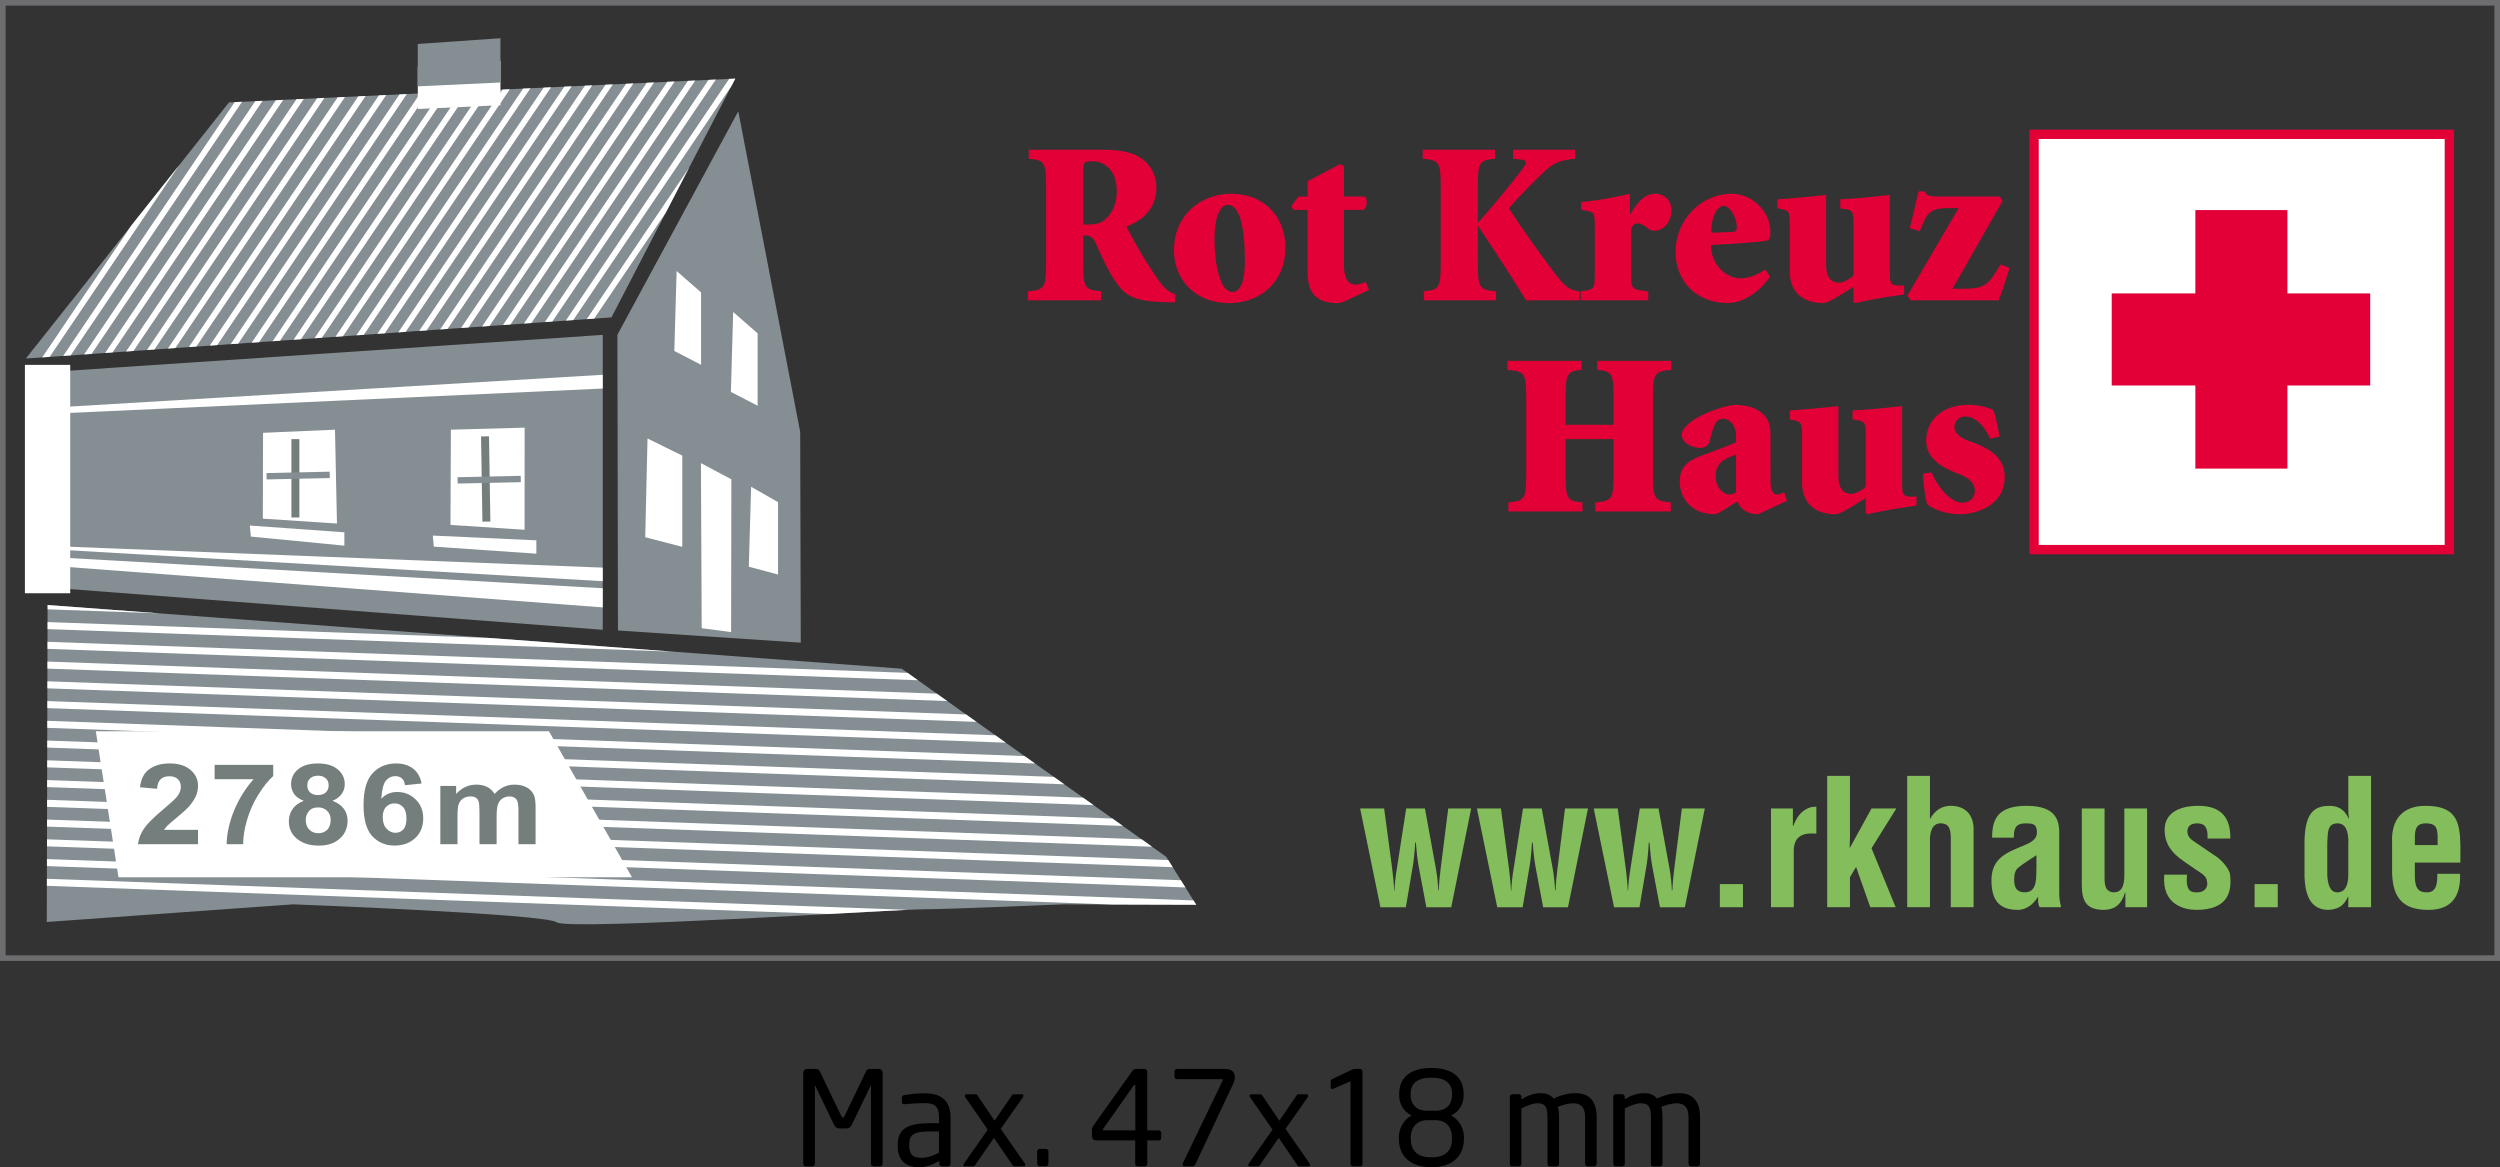 <!-- Generator: Adobe Illustrator 22.1.0, SVG Export Plug-In  -->
<svg version="1.1"
	 xmlns="http://www.w3.org/2000/svg" xmlns:xlink="http://www.w3.org/1999/xlink" xmlns:a="http://ns.adobe.com/AdobeSVGViewerExtensions/3.0/"
	 x="0px" y="0px" width="240.35px" height="112.22px" viewBox="0 0 240.35 112.22"
	 style="enable-background:new 0 0 240.35 112.22;" xml:space="preserve">
<rect x="0" y="0" width="240.35" height="112.22" fill="#333333" stroke="none"/>
<style type="text/css">
	.st0{fill:none;stroke:#6D6D6F;stroke-width:0.54;}
	.st1{fill:#FFFFFF;}
	.st2{fill:none;stroke:#E20036;stroke-width:0.9;}
	.st3{fill:#E20036;}
	.st4{fill:#858E93;}
	.st5{fill:#747E7C;}
	.st6{fill:none;stroke:#747E7C;stroke-width:0.765;stroke-miterlimit:3.864;}
	.st7{fill:none;stroke:#858E93;stroke-width:0.612;stroke-miterlimit:3.864;}
	.st8{fill:#84BD5B;}
</style>
<defs>
</defs>
<g>
	<g>
		<path d="M84.859,111.88c0,0.139-0.113,0.252-0.252,0.252h-0.618c-0.139,0-0.252-0.113-0.252-0.252v-7.475
			c0-0.024,0-0.037-0.013-0.037s-0.013,0.013-0.025,0.025l-1.802,3.73c-0.139,0.252-0.252,0.365-0.567,0.365h-0.58
			c-0.314,0-0.428-0.113-0.566-0.365l-1.803-3.73c-0.013-0.013-0.013-0.025-0.025-0.025c-0.012,0-0.012,0.013-0.012,0.037v7.475
			c0,0.139-0.114,0.252-0.253,0.252h-0.617c-0.139,0-0.253-0.113-0.253-0.252v-8.747c0-0.202,0.164-0.365,0.366-0.365h0.819
			c0.239,0,0.314,0.05,0.403,0.214l2.079,4.323c0.038,0.088,0.089,0.139,0.151,0.139c0.063,0,0.113-0.051,0.151-0.139l2.08-4.323
			c0.088-0.164,0.163-0.214,0.403-0.214h0.819c0.201,0,0.365,0.163,0.365,0.365V111.88z"/>
		<path d="M91.386,111.88c0,0.139-0.113,0.252-0.252,0.252h-0.58c-0.139,0-0.252-0.113-0.252-0.252v-0.277
			c-0.605,0.353-1.235,0.617-1.941,0.617c-1.071,0-2.054-0.466-2.054-2.041v-0.151c0-1.361,0.781-2.042,3.037-2.042h0.933v-0.504
			c0-1.06-0.353-1.425-1.349-1.425c-0.819,0-1.424,0.051-1.929,0.101h-0.062c-0.113,0-0.228-0.037-0.228-0.201v-0.441
			c0-0.139,0.089-0.214,0.266-0.239c0.517-0.088,1.096-0.164,1.953-0.164c1.752,0,2.458,0.87,2.458,2.37V111.88z M90.276,108.779
			h-0.933c-1.525,0-1.929,0.34-1.929,1.235v0.151c0,0.907,0.416,1.146,1.16,1.146c0.592,0,1.096-0.164,1.701-0.504V108.779z"/>
		<path d="M98.403,112.132h-0.869c-0.076,0-0.139-0.038-0.177-0.101l-1.803-2.635l-1.802,2.609
			c-0.088,0.113-0.101,0.126-0.214,0.126h-0.757c-0.101,0-0.151-0.038-0.151-0.126c0-0.063,0.025-0.113,0.063-0.164l2.269-3.239
			l-2.143-3.088c-0.038-0.062-0.063-0.126-0.063-0.164c0-0.101,0.063-0.15,0.189-0.15h0.819c0.101,0,0.164,0.037,0.252,0.176
			l1.601,2.37l1.613-2.37c0.113-0.164,0.151-0.176,0.265-0.176h0.731c0.113,0,0.163,0.05,0.163,0.15
			c0,0.038-0.024,0.102-0.062,0.164l-2.117,3.013l2.306,3.314c0.038,0.038,0.051,0.089,0.051,0.151
			C98.567,112.081,98.517,112.132,98.403,112.132z"/>
		<path d="M100.796,111.867c0,0.139-0.101,0.252-0.239,0.252h-0.605c-0.139,0-0.239-0.113-0.239-0.252v-1.172
			c0-0.139,0.101-0.24,0.239-0.24h0.605c0.139,0,0.239,0.102,0.239,0.24V111.867z"/>
		<path d="M111.634,109.409c0,0.151-0.076,0.228-0.239,0.228h-1.097v2.243c0,0.139-0.076,0.252-0.215,0.252h-0.73
			c-0.139,0-0.215-0.113-0.215-0.252v-2.243h-3.642c-0.392,0-0.518-0.126-0.518-0.492v-0.479c0-0.177,0.051-0.328,0.151-0.467
			l3.73-5.23c0.063-0.101,0.151-0.201,0.366-0.201h0.743c0.215,0,0.328,0.088,0.328,0.277v5.634h1.097
			c0.139,0,0.239,0.088,0.239,0.227V109.409z M109.15,104.368c0-0.051-0.013-0.076-0.05-0.076h-0.013
			c-0.038,0-0.063,0.025-0.101,0.076l-2.912,4.134c-0.025,0.038-0.038,0.063-0.038,0.101c0,0.051,0.038,0.076,0.102,0.076h3.012
			V104.368z"/>
		<path d="M118.55,104.217l-3.63,7.726c-0.062,0.126-0.151,0.189-0.277,0.189h-0.756c-0.139,0-0.189-0.088-0.189-0.189
			c0-0.037,0.013-0.088,0.038-0.139l3.807-7.915c0.013-0.013,0.013-0.024,0.013-0.05c0-0.063-0.025-0.089-0.089-0.089h-4.298
			c-0.139,0-0.252-0.075-0.252-0.214v-0.529c0-0.139,0.113-0.239,0.252-0.239h4.601c0.706,0,0.945,0.353,0.945,0.794
			C118.714,103.763,118.663,103.977,118.55,104.217z"/>
		<path d="M125.782,112.132h-0.869c-0.076,0-0.139-0.038-0.177-0.101l-1.803-2.635l-1.802,2.609
			c-0.088,0.113-0.101,0.126-0.214,0.126h-0.757c-0.101,0-0.151-0.038-0.151-0.126c0-0.063,0.025-0.113,0.063-0.164l2.269-3.239
			l-2.143-3.088c-0.038-0.062-0.063-0.126-0.063-0.164c0-0.101,0.063-0.15,0.189-0.15h0.819c0.101,0,0.164,0.037,0.252,0.176
			l1.601,2.37l1.613-2.37c0.113-0.164,0.151-0.176,0.265-0.176h0.731c0.113,0,0.163,0.05,0.163,0.15
			c0,0.038-0.024,0.102-0.062,0.164l-2.117,3.013l2.306,3.314c0.038,0.038,0.051,0.089,0.051,0.151
			C125.946,112.081,125.895,112.132,125.782,112.132z"/>
		<path d="M130.986,111.88c0,0.139-0.088,0.252-0.227,0.252h-0.693c-0.139,0-0.227-0.113-0.227-0.252v-7.928l-1.626,0.706
			c-0.063,0.024-0.114,0.037-0.164,0.037c-0.076,0-0.113-0.05-0.113-0.139v-0.643c0-0.088,0.037-0.113,0.126-0.164l1.903-0.907
			c0.101-0.051,0.188-0.075,0.265-0.075h0.517c0.139,0,0.239,0.101,0.239,0.239V111.88z"/>
		<path d="M140.738,109.522c0,1.841-1.398,2.697-3.062,2.697h-0.126c-1.664,0-3.062-0.856-3.062-2.697v-0.239
			c0-0.756,0.429-1.613,1.223-2.042c-0.807-0.403-1.197-1.121-1.197-1.966v-0.113c0-1.739,1.311-2.483,3.037-2.483h0.126
			c1.727,0,3.038,0.744,3.038,2.483v0.113c0,0.845-0.392,1.562-1.198,1.966c0.795,0.429,1.223,1.286,1.223,2.042V109.522z
			 M139.604,105.162c0-1.009-0.668-1.551-1.929-1.551h-0.126c-1.261,0-1.929,0.542-1.929,1.551v0.113
			c0,0.781,0.441,1.513,1.602,1.513h0.781c1.159,0,1.601-0.731,1.601-1.513V105.162z M139.592,109.283
			c0-0.718-0.416-1.588-1.588-1.588h-0.781c-1.147,0-1.589,0.87-1.589,1.588v0.239c0,1.097,0.655,1.739,1.916,1.739h0.126
			c1.261,0,1.916-0.643,1.916-1.739V109.283z"/>
		<path d="M153.504,111.88c0,0.139-0.114,0.252-0.253,0.252h-0.604c-0.139,0-0.252-0.113-0.252-0.252v-4.462
			c0-1.059-0.492-1.349-1.147-1.349c-0.453,0-0.982,0.151-1.475,0.341c0.076,0.276,0.113,0.604,0.113,0.982v4.487
			c0,0.139-0.088,0.252-0.227,0.252h-0.668c-0.139,0-0.214-0.113-0.214-0.252v-4.487c0-1.108-0.315-1.323-0.971-1.323
			c-0.454,0-0.996,0.227-1.538,0.491v5.319c0,0.139-0.088,0.252-0.227,0.252h-0.668c-0.139,0-0.214-0.113-0.214-0.252v-6.428
			c0-0.139,0.101-0.252,0.239-0.252h0.63c0.139,0,0.239,0.113,0.239,0.252v0.239c0.505-0.315,1.135-0.593,1.841-0.593
			c0.542,0,0.945,0.151,1.26,0.517c0.706-0.34,1.438-0.517,2.093-0.517c1.146,0,2.042,0.555,2.042,2.319V111.88z"/>
		<path d="M163.445,111.88c0,0.139-0.114,0.252-0.253,0.252h-0.604c-0.139,0-0.252-0.113-0.252-0.252v-4.462
			c0-1.059-0.492-1.349-1.147-1.349c-0.453,0-0.982,0.151-1.475,0.341c0.076,0.276,0.113,0.604,0.113,0.982v4.487
			c0,0.139-0.088,0.252-0.227,0.252h-0.668c-0.139,0-0.214-0.113-0.214-0.252v-4.487c0-1.108-0.315-1.323-0.971-1.323
			c-0.454,0-0.996,0.227-1.538,0.491v5.319c0,0.139-0.088,0.252-0.227,0.252h-0.668c-0.139,0-0.214-0.113-0.214-0.252v-6.428
			c0-0.139,0.101-0.252,0.239-0.252h0.63c0.139,0,0.239,0.113,0.239,0.252v0.239c0.505-0.315,1.135-0.593,1.841-0.593
			c0.542,0,0.945,0.151,1.26,0.517c0.706-0.34,1.438-0.517,2.093-0.517c1.146,0,2.042,0.555,2.042,2.319V111.88z"/>
	</g>
	<rect x="0.27" y="0.27" class="st0" width="239.81" height="91.843"/>
	<rect x="195.553" y="12.912" class="st1" width="39.928" height="39.928"/>
	<rect x="195.554" y="12.911" class="st2" width="39.928" height="39.928"/>
	<rect x="211.062" y="20.197" class="st3" width="8.849" height="24.854"/>
	<rect x="203.02" y="28.21" class="st3" width="24.851" height="8.851"/>
	<polygon class="st4" points="22.014,9.844 70.691,7.558 58.786,30.514 2.486,34.468 	"/>
	<polygon class="st1" points="12.638,21.667 4.059,34.36 4.775,34.31 17.246,15.856 	"/>
	<polygon class="st1" points="22.563,9.819 6.075,34.218 6.79,34.168 23.267,9.787 	"/>
	<polygon class="st1" points="24.543,9.725 8.087,34.076 8.804,34.025 25.247,9.693 	"/>
	<polygon class="st1" points="26.525,9.634 10.102,33.935 10.818,33.885 27.229,9.601 	"/>
	<polygon class="st1" points="28.505,9.54 12.114,33.793 12.83,33.743 29.21,9.508 	"/>
	<polygon class="st1" points="30.485,9.446 14.126,33.651 14.843,33.602 31.189,9.414 	"/>
	<polygon class="st1" points="32.467,9.353 16.141,33.511 16.857,33.46 33.17,9.32 	"/>
	<polygon class="st1" points="34.447,9.261 18.155,33.37 18.871,33.32 35.15,9.229 	"/>
	<polygon class="st1" points="36.427,9.167 20.167,33.228 20.884,33.178 37.13,9.135 	"/>
	<polygon class="st1" points="38.408,9.076 22.181,33.088 22.898,33.037 39.112,9.043 	"/>
	<polygon class="st1" points="40.388,8.982 24.194,32.945 24.908,32.895 41.092,8.95 	"/>
	<polygon class="st1" points="42.37,8.89 26.208,32.805 26.924,32.755 43.074,8.858 	"/>
	<polygon class="st1" points="44.35,8.797 28.222,32.663 28.937,32.612 45.054,8.764 	"/>
	<polygon class="st1" points="46.33,8.703 30.235,32.521 30.951,32.47 47.034,8.671 	"/>
	<polygon class="st1" points="48.312,8.611 32.249,32.38 32.965,32.33 49.016,8.579 	"/>
	<polygon class="st1" points="50.292,8.518 34.261,32.238 34.978,32.188 50.996,8.485 	"/>
	<polygon class="st1" points="52.272,8.424 36.275,32.096 36.99,32.045 52.976,8.392 	"/>
	<polygon class="st1" points="54.254,8.33 38.29,31.954 39.004,31.903 54.958,8.298 	"/>
	<polygon class="st1" points="56.232,8.239 40.3,31.813 41.017,31.763 56.936,8.206 	"/>
	<polygon class="st1" points="58.216,8.145 42.316,31.671 43.031,31.621 58.919,8.113 	"/>
	<polygon class="st1" points="60.194,8.053 44.327,31.531 45.043,31.482 60.898,8.021 	"/>
	<polygon class="st1" points="62.176,7.96 46.343,31.39 47.057,31.34 62.879,7.927 	"/>
	<polygon class="st1" points="64.157,7.866 48.357,31.248 49.073,31.198 64.861,7.834 	"/>
	<polygon class="st1" points="66.137,7.774 50.369,31.108 51.084,31.057 66.841,7.742 	"/>
	<polygon class="st1" points="68.117,7.681 52.382,30.965 53.098,30.915 68.821,7.648 	"/>
	<polygon class="st1" points="70.099,7.587 54.396,30.823 55.112,30.773 70.337,8.246 70.691,7.56 	"/>
	<polygon class="st1" points="56.408,30.683 57.125,30.632 64.006,20.448 66.258,16.106 	"/>
	<polygon class="st4" points="70.978,10.701 76.93,41.521 76.986,61.785 59.411,60.615 59.357,32.184 	"/>
	<polygon class="st1" points="62.253,42.156 65.594,43.805 65.594,52.573 62.032,51.651 	"/>
	<polygon class="st1" points="72.212,46.798 74.801,48.28 74.801,55.237 71.991,54.484 	"/>
	<polygon class="st1" points="67.387,44.523 70.313,46.082 70.288,60.77 67.462,60.394 	"/>
	<polygon class="st4" points="57.949,32.195 57.949,60.55 3.848,56.417 3.848,35.824 	"/>
	<polygon class="st1" points="3.848,39.258 3.848,39.827 57.947,37.354 57.947,36.031 	"/>
	<polygon class="st1" points="3.848,52.742 57.947,55.877 57.947,54.572 3.848,52.454 	"/>
	<polygon class="st1" points="3.848,54.31 57.947,58.396 57.947,56.554 3.848,53.492 	"/>
	<polygon class="st1" points="65.05,26.057 67.401,28.111 67.401,35.069 64.829,33.743 	"/>
	<polygon class="st1" points="70.488,29.995 72.839,32.051 72.839,39.008 70.267,37.681 	"/>
	<polygon class="st1" points="50.438,41.114 43.348,41.31 43.308,50.465 50.434,50.933 	"/>
	<polygon class="st1" points="32.206,41.31 25.29,41.611 25.268,49.864 32.395,50.332 	"/>
	<path class="st4" d="M4.576,58.169l82.116,6.12l25.432,18.088l2.88,4.61l-12.811-0.043c0,0-11.003,0.475-13.455,0.475
		s-34.128,2.07-35.217,1.251c-1.091-0.815-25.344-1.726-25.344-1.726L4.498,88.639L4.576,58.169"/>
	<polygon class="st1" points="15.349,58.97 4.577,58.581 4.577,58.167 	"/>
	<polygon class="st1" points="64.733,62.653 4.572,60.482 4.574,59.805 47.147,61.342 	"/>
	<polygon class="st1" points="88.25,65.399 4.567,62.381 4.568,61.704 87.251,64.688 	"/>
	<polygon class="st1" points="91.066,67.401 4.561,64.28 4.563,63.603 90.065,66.688 	"/>
	<polygon class="st1" points="93.879,69.401 4.556,66.177 4.558,65.5 92.876,68.688 	"/>
	<polygon class="st1" points="96.691,71.401 4.552,68.078 4.554,67.401 95.692,70.69 	"/>
	<polygon class="st1" points="99.506,73.402 4.547,69.975 4.549,69.3 98.505,72.689 	"/>
	<polygon class="st1" points="102.319,75.402 4.541,71.872 4.543,71.197 101.317,74.689 	"/>
	<polygon class="st1" points="105.133,77.404 4.536,73.773 4.54,73.096 104.13,76.691 	"/>
	<polygon class="st1" points="107.944,79.402 4.532,75.67 4.534,74.995 106.945,78.691 	"/>
	<polygon class="st1" points="110.759,81.405 4.527,77.571 4.531,76.894 109.757,80.692 	"/>
	<polygon class="st1" points="112.747,83.372 4.522,79.47 4.523,78.793 112.316,82.685 	"/>
	<polygon class="st1" points="113.963,85.318 4.518,81.367 4.52,80.692 113.531,84.627 	"/>
	<polygon class="st1" points="106.902,86.96 4.513,83.266 4.514,82.591 114.743,86.566 115.004,86.985 	"/>
	<path class="st1" d="M79.646,87.874L4.509,85.165l0.002-0.677l82.714,2.983C85.581,87.548,82.858,87.7,79.646,87.874"/>
	<polygon class="st1" points="40.167,10.48 40.167,6.406 48.112,5.854 48.112,10.111 	"/>
	<polygon class="st4" points="40.167,8.3 40.167,4.226 48.112,3.674 48.112,7.931 	"/>
	<polygon class="st1" points="9.211,70.301 52.774,70.301 60.759,84.339 11.389,84.339 	"/>
	<path class="st5" d="M19.039,79.785v1.375h-5.774c0.063-0.52,0.25-1.013,0.563-1.478c0.311-0.466,0.931-1.085,1.852-1.856
		c0.742-0.623,1.197-1.044,1.366-1.265c0.227-0.306,0.34-0.608,0.34-0.907c0-0.331-0.101-0.583-0.299-0.76
		c-0.196-0.178-0.468-0.266-0.815-0.266c-0.344,0-0.617,0.09-0.821,0.277c-0.203,0.187-0.32,0.495-0.351,0.929l-1.643-0.148
		c0.099-0.815,0.405-1.4,0.922-1.755c0.515-0.355,1.161-0.535,1.935-0.535c0.848,0,1.514,0.207,1.998,0.619
		c0.486,0.41,0.727,0.922,0.727,1.532c0,0.349-0.07,0.682-0.211,0.999c-0.137,0.313-0.355,0.641-0.657,0.985
		c-0.2,0.229-0.558,0.56-1.078,0.988c-0.52,0.428-0.85,0.713-0.99,0.853c-0.137,0.142-0.25,0.279-0.335,0.412H19.039"/>
	<path class="st5" d="M20.633,74.912v-1.379h5.634v1.076c-0.464,0.412-0.938,1.003-1.418,1.771c-0.481,0.77-0.848,1.589-1.102,2.459
		c-0.252,0.864-0.374,1.638-0.371,2.32h-1.588c0.027-1.069,0.272-2.16,0.733-3.271c0.464-1.111,1.084-2.102,1.858-2.977H20.633"/>
	<path class="st5" d="M29.203,76.99c-0.425-0.162-0.736-0.383-0.931-0.664c-0.193-0.284-0.288-0.598-0.288-0.934
		c0-0.578,0.223-1.051,0.668-1.427c0.45-0.376,1.087-0.567,1.912-0.567c0.817,0,1.451,0.191,1.901,0.567
		c0.452,0.376,0.679,0.85,0.68,1.427c0,0.358-0.104,0.677-0.311,0.959c-0.209,0.277-0.499,0.491-0.875,0.639
		c0.477,0.173,0.839,0.423,1.085,0.752c0.25,0.331,0.374,0.715,0.374,1.147c0,0.713-0.254,1.294-0.761,1.741
		c-0.504,0.446-1.177,0.668-2.016,0.668c-0.783,0-1.433-0.184-1.953-0.553c-0.614-0.436-0.92-1.033-0.92-1.793
		c0-0.418,0.115-0.801,0.346-1.15C28.345,77.45,28.708,77.18,29.203,76.99 M29.543,75.496c0,0.295,0.092,0.527,0.275,0.693
		c0.189,0.166,0.436,0.247,0.745,0.247c0.313,0,0.563-0.081,0.751-0.247c0.187-0.169,0.283-0.401,0.283-0.697
		c0-0.277-0.095-0.499-0.283-0.664c-0.184-0.169-0.427-0.254-0.733-0.254c-0.317,0-0.569,0.085-0.756,0.254
		C29.639,74.997,29.543,75.218,29.543,75.496 M29.392,78.808c0,0.409,0.115,0.727,0.346,0.956c0.234,0.229,0.526,0.342,0.873,0.342
		c0.34,0,0.621-0.11,0.844-0.328c0.223-0.221,0.335-0.538,0.335-0.952c0-0.362-0.113-0.655-0.34-0.873
		c-0.227-0.221-0.515-0.329-0.86-0.329c-0.405,0-0.706,0.122-0.904,0.373C29.489,78.244,29.392,78.516,29.392,78.808"/>
	<path class="st5" d="M40.531,75.325l-1.595,0.158c-0.04-0.295-0.14-0.513-0.304-0.653c-0.164-0.14-0.378-0.212-0.639-0.212
		c-0.347,0-0.643,0.142-0.886,0.423c-0.239,0.281-0.389,0.864-0.452,1.753c0.41-0.436,0.922-0.653,1.53-0.653
		c0.688,0,1.276,0.236,1.766,0.707c0.491,0.47,0.738,1.078,0.738,1.823c0,0.792-0.257,1.427-0.774,1.906
		c-0.517,0.479-1.179,0.716-1.987,0.716c-0.868,0-1.58-0.301-2.14-0.905c-0.56-0.608-0.837-1.604-0.837-2.986
		c0-1.417,0.29-2.439,0.873-3.065c0.581-0.625,1.337-0.938,2.268-0.938c0.653,0,1.192,0.166,1.618,0.495
		C40.14,74.221,40.414,74.698,40.531,75.325 M36.796,78.556c0,0.482,0.122,0.855,0.371,1.118c0.245,0.261,0.527,0.391,0.842,0.391
		c0.306,0,0.56-0.106,0.763-0.32c0.203-0.214,0.304-0.565,0.304-1.055c0-0.502-0.11-0.871-0.328-1.103
		c-0.22-0.236-0.493-0.351-0.821-0.351c-0.317,0-0.585,0.112-0.803,0.337C36.905,77.792,36.796,78.12,36.796,78.556"/>
	<path class="st5" d="M42.334,75.56h1.519v0.767c0.544-0.594,1.188-0.893,1.939-0.893c0.4,0,0.745,0.074,1.039,0.221
		c0.293,0.148,0.533,0.373,0.722,0.671c0.274-0.299,0.567-0.524,0.886-0.671c0.315-0.148,0.653-0.221,1.013-0.221
		c0.457,0,0.844,0.085,1.161,0.252c0.315,0.166,0.553,0.412,0.709,0.734c0.113,0.239,0.169,0.626,0.169,1.161v3.578h-1.647v-3.199
		c0-0.556-0.056-0.914-0.169-1.076c-0.153-0.211-0.387-0.315-0.704-0.315c-0.23,0-0.448,0.063-0.652,0.189
		c-0.203,0.126-0.349,0.313-0.439,0.56c-0.09,0.241-0.135,0.625-0.135,1.152v2.689h-1.647v-3.069c0-0.545-0.029-0.896-0.088-1.055
		c-0.059-0.158-0.149-0.274-0.275-0.351c-0.121-0.077-0.286-0.115-0.499-0.115c-0.254,0-0.482,0.059-0.686,0.182
		c-0.203,0.122-0.349,0.302-0.439,0.535c-0.086,0.232-0.128,0.616-0.128,1.154v2.72h-1.649V75.56"/>
	<line class="st6" x1="28.399" y1="42.217" x2="28.399" y2="49.752"/>
	<line class="st7" x1="25.628" y1="45.787" x2="31.703" y2="45.653"/>
	<line class="st6" x1="46.631" y1="41.953" x2="46.762" y2="50.148"/>
	<line class="st7" x1="43.994" y1="46.183" x2="50.067" y2="46.051"/>
	<polygon class="st1" points="51.566,51.948 41.611,51.491 41.706,52.553 51.565,53.231 	"/>
	<polygon class="st1" points="33.107,51.176 24.019,50.526 24.116,51.588 33.106,52.459 	"/>
	<rect x="2.395" y="35.079" class="st1" width="4.356" height="21.956"/>
	<path class="st3" d="M104.137,25.308c0,2.407,0.178,2.563,1.715,2.696v0.868h-7.038v-0.868c1.58-0.133,1.759-0.29,1.759-2.696
		v-7.349c0-2.407-0.178-2.561-1.67-2.696v-0.868h6.95c1.737,0,2.896,0.2,3.766,0.756c0.889,0.558,1.559,1.561,1.559,2.875
		c0,1.96-1.226,3.118-2.875,3.764c0.311,0.623,1.136,2.16,1.782,3.186c0.758,1.181,1.247,1.937,1.604,2.383
		c0.401,0.468,0.758,0.756,1.314,0.936l-0.045,0.779L112,29.05c-3.163-0.067-3.897-0.734-4.788-2.027
		c-0.668-0.958-1.292-2.338-1.849-3.586c-0.202-0.468-0.513-0.801-0.936-0.801h-0.29V25.308 M104.137,21.589h0.311
		c0.713,0,1.247-0.067,1.672-0.378c0.913-0.713,1.246-1.76,1.246-2.851c0-2.138-1.357-2.851-2.227-2.851
		c-0.936,0-1.003,0.067-1.003,0.958V21.589z"/>
	<path class="st3" d="M123.577,23.771c0,3.564-2.65,5.369-5.389,5.369c-3.497,0-5.324-2.495-5.324-5.035
		c0-3.586,2.74-5.479,5.479-5.479C121.64,18.626,123.577,20.943,123.577,23.771 M119.68,25.108c0-3.987-0.713-5.413-1.649-5.413
		c-0.689,0-1.269,1.114-1.269,3.208c0,2.673,0.58,5.168,1.714,5.168C119.056,28.071,119.68,27.491,119.68,25.108"/>
	<path class="st3" d="M129.208,25.486c0,1.559,0.625,1.872,1.024,1.872c0.313,0,0.691-0.067,1.069-0.268l0.313,0.779l-2.14,1.003
		c-0.466,0.221-0.668,0.266-0.911,0.266c-1.76,0-2.851-0.758-2.851-2.918v-6.035h-1.359l-0.223-0.356l0.711-0.936h0.871v-1.471
		l3.118-1.647l0.378,0.2v2.918h2.005c0.288,0.245,0.245,1.114-0.157,1.292h-1.849V25.486"/>
	<path class="st3" d="M142.078,25.308c0,2.405,0.178,2.561,1.76,2.696v0.868h-6.95v-0.868c1.447-0.135,1.625-0.292,1.625-2.696
		v-7.349c0-2.407-0.178-2.563-1.737-2.696v-0.868h6.95v0.868c-1.471,0.133-1.649,0.29-1.649,2.696v3.474
		c1.625-1.827,2.984-3.474,4.277-5.168c0.311-0.401,0.558-0.848-0.043-0.914l-0.848-0.088v-0.868h5.969v0.868
		c-1.269,0.133-1.96,0.245-3.118,1.381c-1.202,1.159-2.317,2.295-3.253,3.386c1.382,2.117,2.851,4.165,4.253,6.037
		c1.204,1.604,1.606,1.827,2.518,1.939v0.868h-5.123c-0.848-1.426-2.963-4.7-4.59-7.128h-0.043V25.308"/>
	<path class="st3" d="M156.818,26.512c0,1.247,0.112,1.359,1.647,1.492v0.868h-6.503v-0.868c1.247-0.133,1.359-0.245,1.359-1.492
		v-4.79c0-1.359-0.045-1.381-1.316-1.537v-0.758c1.895-0.178,3.321-0.49,4.7-0.801v1.939h0.047c0.245-0.401,0.556-0.869,0.913-1.247
		c0.38-0.401,0.848-0.691,1.469-0.691c0.938,0,1.559,0.713,1.559,1.582c0,1.357-1.001,1.982-1.602,1.982
		c-0.245,0-0.425-0.067-0.578-0.178c-0.425-0.311-0.738-0.535-1.071-0.535c-0.268,0-0.535,0.155-0.623,0.601V26.512"/>
	<path class="st3" d="M170.156,26.622c-1.402,2.029-3.229,2.518-3.987,2.518c-3.141,0-5.078-2.138-5.078-4.923
		c0-3.051,2.405-5.591,5.413-5.591c1.782,0,3.699,1.559,3.699,3.652c0,0.758-0.09,0.803-0.558,0.891
		c-0.333,0.068-3.029,0.29-5.168,0.38c0.043,2.005,1.559,3.208,2.808,3.208c0.844,0,1.535-0.29,2.448-0.848L170.156,26.622
		 M166.504,22.302c0.378-0.023,0.468-0.09,0.468-0.468c0-0.981-0.691-2.048-1.247-2.048c-0.49,0-1.181,0.734-1.204,2.583
		L166.504,22.302z"/>
	<path class="st3" d="M178.193,21.209c0-0.824-0.223-1.024-0.691-1.091l-0.578-0.09v-0.869c1.649-0.067,3.562-0.288,4.766-0.423
		v7.506c0,0.959,0.088,1.204,0.801,1.204h0.58v0.868c-1.514,0.202-2.963,0.425-4.721,0.824l-0.157-0.112V27.58l-1.292,0.801
		c-0.801,0.491-1.336,0.758-1.625,0.758c-2.16,0-3.208-1.269-3.208-3.006v-4.923c0-0.824-0.221-1.003-0.713-1.091l-0.468-0.09
		v-0.869c1.359-0.067,3.476-0.288,4.678-0.423v6.817c0,1.159,0.558,1.625,1.202,1.625c0.356,0,0.958-0.245,1.426-0.689V21.209"/>
	<path class="st3" d="M192.24,18.893l0.29,0.423l-4.811,8.442h1.136c1.739,0,2.273-0.356,3.053-1.649l0.423-0.689l0.868,0.335
		c-0.4,1.357-0.711,2.272-1.046,3.118h-8.465l-0.311-0.446l4.925-8.419h-1.048c-1.426,0-1.894,0.333-2.362,1.447l-0.333,0.779
		l-0.959-0.29c0.268-1.001,0.625-2.538,0.846-3.541h0.601c0.113,0.335,0.356,0.49,1.226,0.49H192.24"/>
	<path class="st3" d="M155.129,40.838v-2.583c0-2.407-0.18-2.561-1.582-2.696v-0.868h7.128v0.868c-1.582,0.135-1.76,0.29-1.76,2.696
		v7.349c0,2.405,0.178,2.563,1.717,2.696v0.869h-7.263v-0.869c1.58-0.133,1.76-0.292,1.76-2.696v-3.384h-4.612v3.384
		c0,2.405,0.178,2.563,1.627,2.696v0.869h-7.128v-0.869c1.535-0.133,1.715-0.292,1.715-2.696v-7.349c0-2.407-0.18-2.561-1.805-2.696
		v-0.868h7.128v0.868c-1.359,0.135-1.537,0.29-1.537,2.696v2.583H155.129"/>
	<path class="st3" d="M170.222,46.276c0,0.936,0.268,1.269,0.58,1.269c0.223,0,0.511-0.112,0.734-0.202l0.268,0.803l-2.785,1.292
		c-1.159,0-1.737-0.601-1.984-1.226c-0.913,0.513-1.804,1.226-2.203,1.226c-2.16,0-3.343-1.471-3.343-3.163
		c0-1.271,0.648-1.939,2.027-2.45c1.181-0.446,2.673-0.958,3.386-1.316v-0.646c0-0.934-0.601-1.604-1.202-1.604
		c-0.266,0-0.511,0.09-0.668,0.29c-0.268,0.356-0.468,1.026-0.668,1.872c-0.113,0.446-0.535,0.646-0.936,0.646
		c-0.603,0-1.739-0.425-1.739-1.247c0-0.446,0.292-0.803,0.848-1.247c0.734-0.58,2.518-1.404,4.12-1.649
		c1.337,0,2.027,0.268,2.608,0.691c0.801,0.578,0.956,1.381,0.956,2.205V46.276 M166.903,43.691
		c-0.488,0.178-0.779,0.311-1.112,0.513c-0.58,0.311-0.848,0.846-0.848,1.582c0,1.224,0.869,1.759,1.271,1.759
		c0.155,0,0.445-0.068,0.689-0.202V43.691z"/>
	<path class="st3" d="M179.374,41.508c0-0.824-0.223-1.024-0.691-1.091l-0.578-0.09v-0.869c1.649-0.067,3.562-0.288,4.766-0.423
		v7.506c0,0.959,0.088,1.202,0.801,1.202h0.58v0.869c-1.514,0.2-2.963,0.425-4.721,0.826l-0.157-0.113v-1.447l-1.292,0.801
		c-0.801,0.491-1.336,0.76-1.625,0.76c-2.16,0-3.208-1.269-3.208-3.008v-4.923c0-0.824-0.221-1.003-0.713-1.091l-0.468-0.09v-0.869
		c1.359-0.067,3.476-0.288,4.678-0.423v6.817c0,1.159,0.558,1.625,1.202,1.625c0.356,0,0.958-0.245,1.426-0.689V41.508"/>
	<path class="st3" d="M191.329,42.176c-0.778-1.67-1.692-2.138-2.405-2.138c-0.58,0-1.024,0.446-1.024,1.024
		c0,0.67,0.758,1.114,1.449,1.359c1.937,0.668,3.386,1.537,3.386,3.474c0,2.497-2.407,3.544-4.367,3.544
		c-1.359,0-2.651-0.535-3.096-0.981c-0.133-0.38-0.401-2.072-0.401-2.918l0.824-0.135c0.623,1.471,1.849,2.918,2.939,2.918
		c0.781,0,1.226-0.513,1.226-1.136c0-0.779-0.601-1.269-1.604-1.647c-1.114-0.425-3.074-1.226-3.074-3.164
		c0-2.003,1.561-3.429,3.987-3.452c0.958-0.022,1.917,0.223,2.452,0.49c0.266,0.536,0.58,2.25,0.599,2.563L191.329,42.176"/>
	<path class="st8" d="M138.056,83.551c0.117,0.673,0.185,1.346,0.218,2.038h0.05c0-0.423,0.137-1.82,0.185-2.104l0.724-5.758h2.207
		l-1.919,9.495h-2.392l-0.724-3.839c-0.151-0.79-0.218-1.582-0.286-2.39h-0.067c-0.034,0.758-0.103,1.516-0.22,2.257l-0.673,3.973
		h-2.443l-1.953-9.495h2.308l0.774,5.791c0.05,0.288,0.187,1.685,0.187,2.104h0.032c0.034-0.689,0.101-1.363,0.218-2.038
		l0.909-5.857h1.802L138.056,83.551"/>
	<path class="st8" d="M149.285,83.551c0.117,0.673,0.184,1.346,0.218,2.038h0.05c0-0.423,0.137-1.82,0.185-2.104l0.724-5.758h2.207
		l-1.921,9.495h-2.39l-0.724-3.839c-0.151-0.79-0.218-1.582-0.286-2.39h-0.067c-0.034,0.758-0.103,1.516-0.22,2.257l-0.673,3.973
		h-2.443l-1.953-9.495h2.308l0.774,5.791c0.05,0.288,0.187,1.685,0.187,2.104h0.032c0.034-0.689,0.101-1.363,0.218-2.038
		l0.909-5.857h1.802L149.285,83.551"/>
	<path class="st8" d="M160.515,83.551c0.117,0.673,0.185,1.346,0.218,2.038h0.052c0-0.423,0.135-1.82,0.184-2.104l0.724-5.758h2.207
		l-1.919,9.495h-2.392l-0.724-3.839c-0.151-0.79-0.218-1.582-0.286-2.39h-0.067c-0.034,0.758-0.103,1.516-0.22,2.257l-0.673,3.973
		h-2.443l-1.953-9.495h2.309l0.772,5.791c0.052,0.288,0.187,1.685,0.187,2.104h0.032c0.034-0.689,0.101-1.363,0.218-2.038
		l0.909-5.857h1.802L160.515,83.551"/>
	<rect x="165.347" y="84.999" class="st8" width="2.223" height="2.221"/>
	<path class="st8" d="M172.368,79.409h0.034c0.268-0.691,0.538-1.078,0.859-1.346c0.623-0.522,1.042-0.49,1.363-0.506v2.592
		c-1.211-0.117-2.138,0.187-2.171,1.584v5.488h-2.189v-9.497h2.104V79.409"/>
	<path class="st8" d="M175.667,87.221V74.592h2.189V80.3c0,0.405-0.018,0.794-0.034,1.195h0.034l2.07-3.769h2.39l-2.39,3.821
		l2.324,5.674h-2.441l-1.364-3.872l-0.589,0.977v2.894H175.667"/>
	<path class="st8" d="M183.359,87.221V74.592h2.187v4.109h0.036c0.623-1.112,1.498-1.229,1.969-1.229
		c1.246,0,2.257,0.724,2.189,2.426v7.322h-2.189v-6.498c0-0.927-0.101-1.534-0.927-1.566c-0.824-0.034-1.111,0.742-1.078,1.75v6.314
		H183.359"/>
	<path class="st8" d="M196.087,87.221c-0.151-0.302-0.169-0.639-0.133-0.977h-0.036c-0.25,0.389-0.538,0.709-0.875,0.911
		c-0.32,0.203-0.673,0.32-1.042,0.32c-1.769,0-2.543-0.893-2.543-2.846c0-2.173,1.532-2.695,3.249-3.402
		c0.927-0.387,1.264-0.808,1.078-1.582c-0.103-0.421-0.437-0.488-1.026-0.488c-0.995,0-1.163,0.522-1.147,1.379h-2.086
		c-0.018-1.8,0.571-3.064,3.316-3.064c2.981,0,3.164,1.566,3.132,2.813v5.605c0,0.455,0.067,0.893,0.184,1.33H196.087
		 M195.784,82.22c-0.54,0.371-1.195,0.742-1.768,1.213c-0.32,0.268-0.373,0.74-0.373,1.145c0,0.724,0.221,1.211,1.03,1.211
		c1.296,0,1.06-1.633,1.111-2.542V82.22z"/>
	<path class="st8" d="M204.334,85.806H204.3c-0.335,1.129-0.976,1.651-2.036,1.669c-1.733,0-2.12-0.893-2.12-2.475v-7.274h2.189
		v6.498c0,0.421-0.018,0.893,0.218,1.262c0.185,0.203,0.387,0.304,0.673,0.304c1.028,0,1.01-1.161,1.01-1.901v-6.163h2.189v9.495
		h-2.088V85.806"/>
	<path class="st8" d="M210.262,84.089c-0.169,1.753,0.504,1.701,1.01,1.701c0.623,0,1.06-0.455,0.909-1.062
		c-0.032-0.536-0.657-0.839-1.076-1.125l-1.195-0.826c-1.096-0.758-1.802-1.634-1.802-2.997c0-1.465,1.161-2.308,3.265-2.308
		c2.122,0,3.098,1.111,3.047,3.148h-2.187c0.049-1.06-0.254-1.463-1.012-1.463c-0.522,0-0.927,0.236-0.927,0.774
		c0,0.556,0.405,0.808,0.824,1.094l1.787,1.213c0.554,0.319,1.431,1.228,1.498,1.868c0.184,1.651-0.218,3.368-3.249,3.368
		c-1.161,0-3.335-0.49-3.082-3.386H210.262"/>
	<rect x="216.757" y="84.999" class="st8" width="2.225" height="2.221"/>
	<path class="st8" d="M225.765,86.211h-0.032c-0.421,0.959-1.028,1.213-1.886,1.264c-1.852,0-2.239-1.683-2.29-3.199v-3.434
		c0.05-2.612,0.877-3.335,2.29-3.368c0.925-0.016,1.516,0.302,1.953,1.211h0.032c-0.049-0.286-0.067-0.554-0.067-0.841v-3.251h2.189
		v12.627h-2.189V86.211 M225.765,81.261c0.034-0.758,0-2.104-1.026-2.104s-0.927,0.893-0.994,1.836v3.164
		c0.05,0.909,0.286,1.634,0.959,1.634c0.707,0,1.06-0.59,1.06-1.685V81.261z"/>
	<path class="st8" d="M236.54,82.93h-4.376v1.379c0.016,1.247,0.488,1.481,1.145,1.481c0.808,0,1.044-0.589,1.01-1.784h2.189
		c0.085,2.12-0.79,3.469-3.031,3.469c-2.525,0-3.551-1.195-3.501-3.991v-2.493c-0.103-2.239,1.042-3.519,3.197-3.519
		c2.907,0,3.335,1.438,3.368,3.818V82.93 M234.353,81.245v-0.826c-0.018-0.959-0.27-1.262-1.145-1.262
		c-1.094,0-1.044,0.842-1.044,1.699v0.389H234.353z"/>
</g>
</svg>